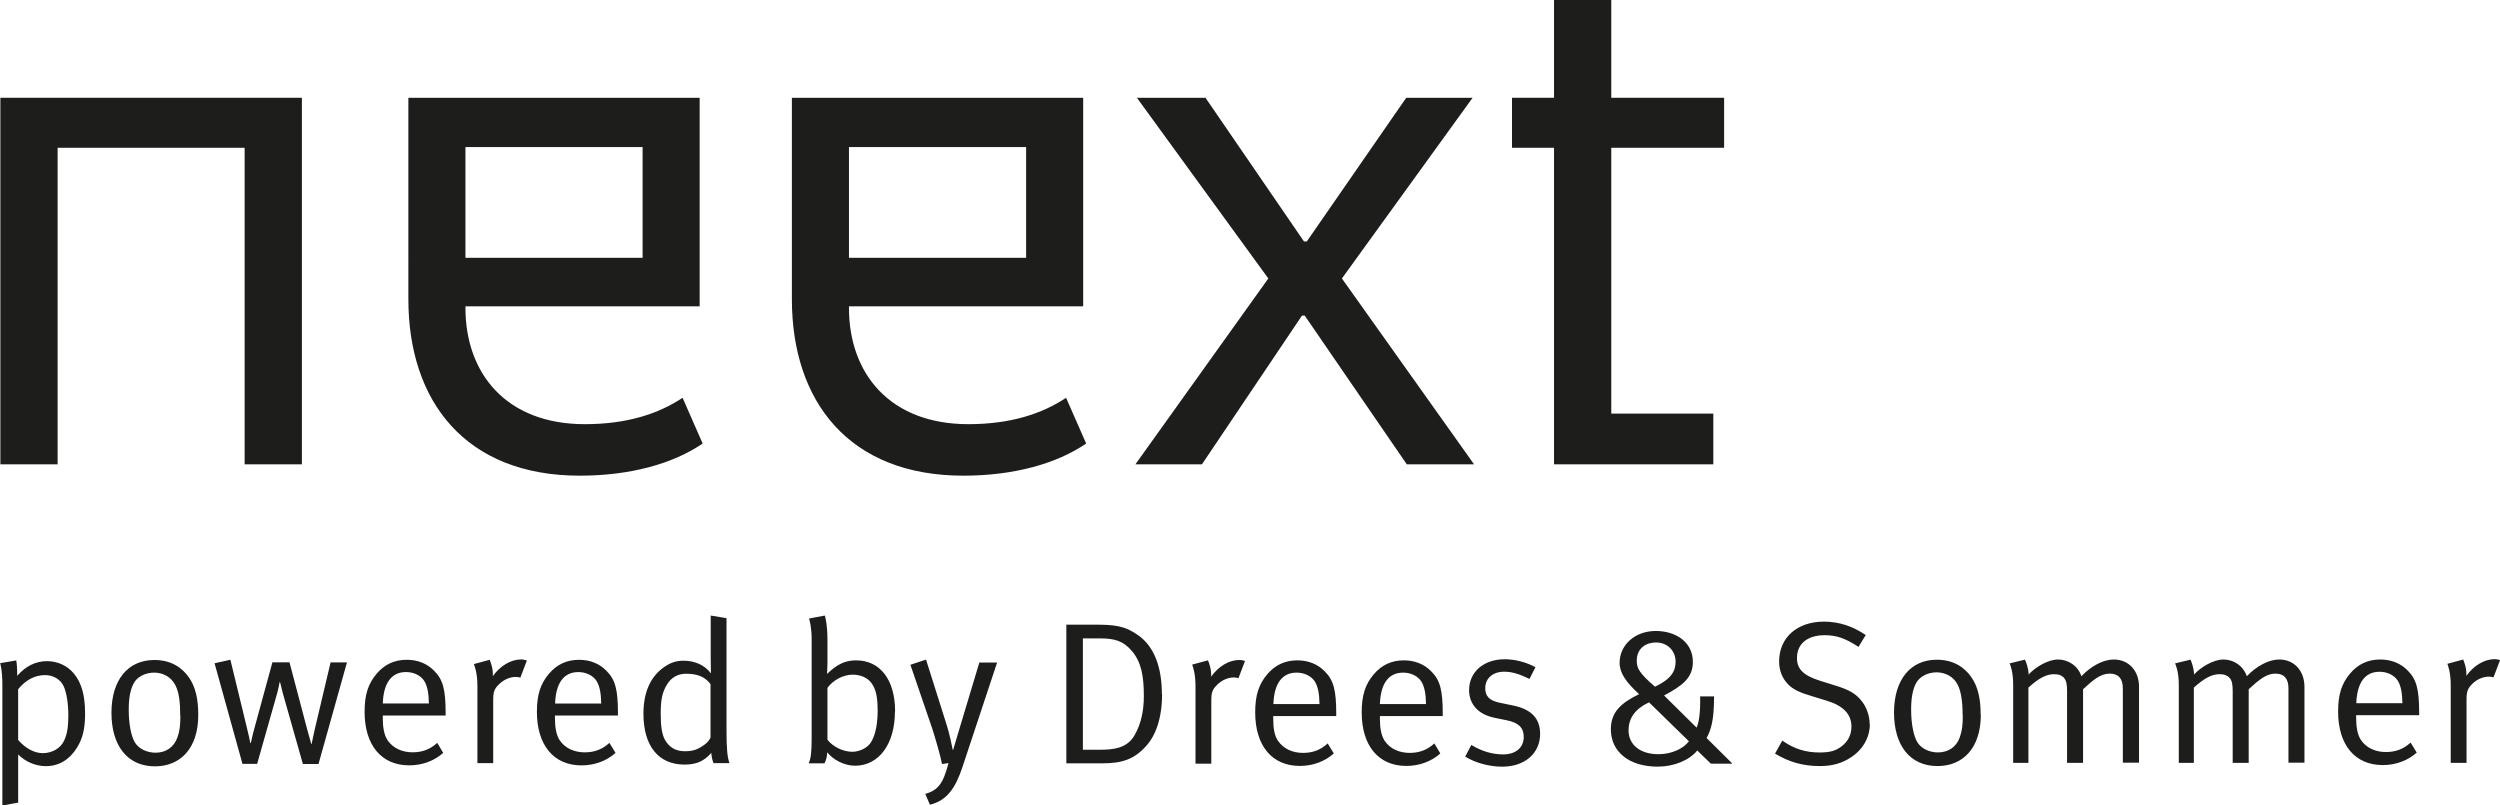 <?xml version="1.0" encoding="UTF-8"?>
<svg xmlns="http://www.w3.org/2000/svg" id="Ebene_1_Kopie" data-name="Ebene 1 Kopie" viewBox="0 0 784.46 252.74">
  <defs>
    <style>
      .cls-1 {
        fill: #1d1d1b;
        stroke-width: 0px;
      }
    </style>
  </defs>
  <polygon class="cls-1" points=".12 30.68 .12 145.7 18.08 145.7 18.08 46.37 76.76 46.37 76.76 145.7 94.73 145.7 94.73 30.68 .12 30.68"></polygon>
  <g>
    <path class="cls-1" d="m146.05,80.9h55.59v-34.76h-55.59v34.76Zm73.49-50.22v65.44h-73.49v.47c0,20.82,13.01,36.51,37.45,36.51,13.47,0,23.33-3.38,30.68-8.28l6.3,14.35c-9.22,6.3-22.63,10.09-38.56,10.09-35.87,0-53.78-23.33-53.78-55.35V30.68h91.46-.06Z"></path>
    <path class="cls-1" d="m266.39,80.9h55.59v-34.76h-55.59v34.76Zm73.49-50.22v65.44h-73.49v.47c0,20.82,13.01,36.51,37.45,36.51,13.47,0,23.33-3.38,30.68-8.28l6.3,14.35c-9.22,6.3-22.63,10.09-38.56,10.09-35.87,0-53.78-23.33-53.78-55.35V30.68h91.46-.06Z"></path>
  </g>
  <polygon class="cls-1" points="356.74 30.68 378.26 30.68 409.17 75.77 410.05 75.77 441.25 30.68 462.08 30.68 421.07 87.38 462.54 145.7 441.43 145.7 409.41 99.04 408.53 99.04 377.15 145.7 356.27 145.7 397.98 87.38 356.74 30.68"></polygon>
  <polygon class="cls-1" points="487.63 0 487.63 30.68 474.44 30.68 474.44 46.37 487.63 46.37 487.63 145.7 537.61 145.7 537.61 129.78 505.59 129.78 505.59 46.37 541 46.37 541 30.68 505.59 30.68 505.59 0 487.63 0"></polygon>
  <path class="cls-1" d="m784.46,207.12s-.93-.29-1.69-.29c-3.21,0-6.59,2.04-8.87,5.25.17-2.33-.76-4.61-.99-5.13l-4.96,1.34c.17.47,1.05,2.62,1.05,6.71v24.38h4.96v-19.77c0-2.62.35-3.56,1.81-5.02s3.38-2.27,5.25-2.27c.52,0,1.05.12,1.4.23l2.04-5.37v-.06Zm-30.62,13.53h-14.47c.23-6.53,2.8-9.86,7.29-9.86,2.39,0,4.61,1.05,5.72,2.8.93,1.52,1.4,3.62,1.46,7.06m5.25,3.73v-.7c0-7.52-.87-10.56-3.62-13.3-2.16-2.22-5.13-3.44-8.57-3.44-3.79,0-6.94,1.4-9.45,4.37-2.68,3.15-3.79,6.59-3.79,11.96,0,10.44,5.25,16.8,14,16.8,4.08,0,7.87-1.4,10.67-3.91l-1.92-3.15c-2.22,2.04-4.72,2.97-7.76,2.97s-6.12-1.17-7.87-3.85c-1.05-1.63-1.46-3.97-1.46-6.94v-.76h19.72l.06-.06Zm-35.99,14.99v-23.86c0-5.02-3.21-8.57-7.93-8.57-3.21,0-7.12,2.04-10.15,5.25-1.17-3.38-4.26-5.25-7.35-5.25s-7.12,2.39-9.22,4.72c0-1.98-.87-4.2-1.11-4.67l-4.84,1.17c.23.47,1.17,2.68,1.17,6.71v24.5h4.72v-23.62c3.32-2.97,5.66-4.2,8.05-4.2,1.46,0,2.45.35,3.27,1.28.7.87.87,2.16.87,4.08v22.46h5.02v-23.1c3.32-3.03,5.54-4.9,8.4-4.9,2.68,0,4.08,1.57,4.08,4.61v23.33h5.07l-.06.06Zm-51.91,0v-23.86c0-5.02-3.21-8.57-7.93-8.57-3.27,0-7.12,2.04-10.15,5.25-1.11-3.38-4.26-5.25-7.35-5.25s-7.12,2.39-9.22,4.72c0-1.98-.87-4.2-1.17-4.67l-4.78,1.17c.23.47,1.11,2.68,1.11,6.71v24.5h4.78v-23.62c3.27-2.97,5.66-4.2,8.05-4.2,1.46,0,2.45.35,3.21,1.28.7.87.87,2.16.87,4.08v22.46h5.02v-23.1c3.27-3.03,5.54-4.9,8.4-4.9,2.68,0,4.08,1.57,4.08,4.61v23.33h5.07v.06Zm-55.3-14.93c0,3.09-.23,4.9-.93,6.88-1.05,3.03-3.56,4.78-6.88,4.78-2.74,0-5.25-1.28-6.42-3.15-1.22-1.98-1.98-5.89-1.98-10.32,0-3.73.52-6.3,1.52-8.22,1.11-2.1,3.67-3.44,6.47-3.44,2.62,0,5.42,1.28,6.71,4.08.99,2.1,1.46,5.07,1.46,9.51m5.66-.35c0-5.13-.93-8.87-2.92-11.72-2.16-3.09-5.6-5.48-10.85-5.48-8.28,0-13.42,6.3-13.42,16.57s4.96,16.8,13.65,16.8c7.93,0,13.59-5.6,13.59-16.1m-34.88,2.97c0-2.74-1.05-5.66-2.86-7.7-1.75-2.04-3.79-3.15-7.7-4.37l-5.02-1.57c-5.13-1.63-7.23-3.62-7.23-7.12,0-4.43,3.21-7.17,8.69-7.17,3.73,0,6.42.93,10.62,3.67l2.27-3.73c-4.14-2.8-8.46-4.2-13.12-4.2-8.46,0-14.06,5.07-14.06,12.48,0,2.8.93,5.19,2.74,7.12,1.69,1.75,3.79,2.68,7.76,3.85l4.37,1.34c5.25,1.57,7.82,4.26,7.82,8.11,0,2.57-.99,4.61-3.09,6.24-1.87,1.4-3.62,1.92-6.94,1.92-4.37,0-8.05-1.17-11.67-3.73l-2.27,4.08c4.32,2.62,8.75,3.91,13.94,3.91,4.02,0,6.94-.82,9.8-2.68,3.85-2.45,6.01-6.42,6.01-10.44m-60.95-19.6c0,3.03-1.52,5.48-6.47,7.82-4.78-4.14-5.72-5.72-5.72-8.11,0-4.08,3.03-5.77,6.01-5.77,3.62,0,6.18,2.57,6.18,6.07m4.2,24.91c-1.63,2.22-5.31,4.08-9.57,4.08-5.83,0-9.39-3.03-9.39-7.47,0-3.91,2.1-6.77,6.42-8.81l12.54,12.25v-.06Zm13.59,7l-8.05-7.99c1.4-2.74,2.33-5.48,2.33-13.07h-4.37c.12,5.6-.47,8.4-1.11,9.8l-10.21-10.09c5.83-3.09,9.04-5.6,9.04-10.5,0-6.3-5.37-9.74-11.67-9.74s-11.32,4.2-11.32,10.03c0,3.15,2.04,6.07,6.12,9.8-5.54,2.68-8.87,5.54-8.87,11.02,0,7,5.66,11.72,14.7,11.72,5.07,0,9.92-1.98,12.42-5.07l4.26,4.14h6.59l.12-.06Zm-60.31-9.39c0-4.72-2.74-7.64-8.46-8.81l-4.2-.87c-3.38-.7-4.55-2.16-4.55-4.55,0-3.09,2.33-5.19,5.95-5.19,2.8,0,5.13.93,7.93,2.27l1.87-3.67c-2.68-1.52-6.36-2.51-9.62-2.51-6.59,0-11.2,3.97-11.2,9.68,0,4.37,2.8,7.64,7.99,8.69l3.97.82c3.62.76,5.19,2.33,5.19,5.19,0,3.38-2.57,5.48-6.42,5.48-3.5,0-6.77-.99-10.03-2.97l-1.92,3.67c3.21,1.98,7.58,3.15,11.61,3.15,7.12,0,11.9-4.2,11.9-10.32m-35.81-9.33h-14.47c.23-6.53,2.8-9.86,7.29-9.86,2.39,0,4.61,1.05,5.72,2.8.93,1.52,1.4,3.62,1.46,7.06m5.25,3.73v-.7c0-7.52-.87-10.56-3.62-13.3-2.16-2.22-5.13-3.44-8.57-3.44-3.79,0-6.94,1.4-9.45,4.37-2.68,3.15-3.79,6.59-3.79,11.96,0,10.44,5.25,16.8,14,16.8,4.08,0,7.87-1.4,10.67-3.91l-1.87-3.15c-2.22,2.04-4.72,2.97-7.76,2.97s-6.12-1.17-7.87-3.85c-1.05-1.63-1.46-3.97-1.46-6.94v-.76h19.71v-.06Zm-38.67-3.73h-14.47c.23-6.53,2.8-9.86,7.29-9.86,2.39,0,4.61,1.05,5.72,2.8.93,1.52,1.4,3.62,1.46,7.06m5.25,3.73v-.7c0-7.52-.87-10.56-3.62-13.3-2.16-2.22-5.13-3.44-8.57-3.44-3.79,0-6.94,1.4-9.45,4.37-2.68,3.15-3.79,6.59-3.79,11.96,0,10.44,5.25,16.8,14,16.8,4.08,0,7.87-1.4,10.67-3.91l-1.92-3.15c-2.22,2.04-4.67,2.97-7.76,2.97s-6.07-1.17-7.87-3.85c-1.11-1.63-1.46-3.97-1.46-6.94v-.76h19.71l.06-.06Zm-28.7-17.27s-.93-.29-1.69-.29c-3.27,0-6.59,2.04-8.87,5.25.17-2.33-.76-4.61-.99-5.13l-4.96,1.34c.17.47,1.05,2.62,1.05,6.71v24.38h4.96v-19.77c0-2.62.35-3.56,1.87-5.02,1.46-1.46,3.38-2.27,5.25-2.27.52,0,1.11.12,1.4.23l2.04-5.37-.06-.06Zm-31.67,11.14c0,4.55-.93,8.81-2.92,12.19-2.33,4.08-6.53,4.55-11.02,4.55h-5.19v-34.94h5.19c4.55,0,7.35.64,10.21,3.97,2.92,3.5,3.73,7.7,3.73,14.23m5.66-.64c0-8.52-2.39-14.93-7.35-18.49-4.26-3.03-7.29-3.38-13.94-3.38h-8.69v43.51h11.37c6.07,0,9.92-1.22,13.71-5.48,2.92-3.21,4.96-8.63,4.96-16.22m-51.68-9.92h-5.66l-6.24,20.76c-.64,2.22-1.34,4.43-1.98,6.65h-.12c-.17-.93-1.05-5.19-1.92-7.87l-6.47-20.47-4.9,1.63,6.77,19.77c1.05,3.15,2.8,9.33,3.15,11.37l2.04-.29c-1.69,6.42-3.21,8.46-7.29,9.68l1.46,3.38c5.54-1.34,8.11-5.54,10.21-11.84l10.85-32.72.12-.06Zm-37.56,15.05c0,5.31-1.11,8.46-2.22,10.15-1.11,1.63-3.56,2.8-5.72,2.8-2.97,0-6.18-1.63-7.82-3.79v-16.27c1.69-2.33,4.84-4.14,7.93-4.14,2.45,0,4.78.99,5.95,2.74,1.34,1.87,1.87,4.32,1.87,8.52m5.48.29c0-9.92-4.67-16.04-12.25-16.04-3.38,0-5.95,1.22-9.1,4.26,0-.35.12-2.1.12-3.5v-7.35c0-4.32-.64-7-.82-7.47l-4.96.93c.17.47.82,2.8.82,6.47v31.09c0,4.26-.23,6.36-.93,7.87h4.96c.64-1.28.76-2.1.87-3.44,1.81,2.33,5.37,4.2,8.69,4.2,7.52,0,12.54-6.82,12.54-16.97h0l.06-.06Zm-57.92,8.17c-.17.47-.87,1.57-1.92,2.27-2.04,1.46-3.5,2.04-6.07,2.04-2.92,0-4.9-1.11-6.36-3.67-.99-1.87-1.28-4.55-1.28-8.22,0-4.43.52-6.71,2.04-9.16,1.34-2.16,3.44-3.27,5.89-3.27,3.73,0,6.07,1.05,7.7,3.27,0,0,0,16.74,0,16.74Zm5.95,8.05c-.7-1.87-.93-4.78-.93-10.21v-35.29l-4.96-.82v13.24c0,2.04.06,4.37.06,4.9-1.92-2.57-5.02-3.97-8.57-3.97-2.27,0-4.08.58-6.07,1.98-4.32,2.97-6.53,7.93-6.53,14.64,0,10.09,4.67,15.98,12.89,15.98,3.67,0,6.12-1.05,8.4-3.67.06,1.46.58,2.92.7,3.21h5.07-.06Zm-40.25-18.72h-14.47c.23-6.53,2.8-9.86,7.29-9.86,2.39,0,4.61,1.05,5.72,2.8.93,1.52,1.4,3.62,1.46,7.06m5.25,3.73v-.7c0-7.52-.87-10.56-3.62-13.3-2.16-2.22-5.13-3.44-8.57-3.44-3.79,0-6.94,1.4-9.45,4.37-2.68,3.15-3.79,6.59-3.79,11.96,0,10.44,5.25,16.8,14,16.8,4.08,0,7.87-1.4,10.67-3.91l-1.92-3.15c-2.22,2.04-4.72,2.97-7.76,2.97s-6.12-1.17-7.87-3.85c-1.05-1.63-1.46-3.97-1.46-6.94v-.76h19.72l.06-.06Zm-28.7-17.27s-.93-.29-1.69-.29c-3.21,0-6.59,2.04-8.87,5.25.17-2.33-.76-4.61-.99-5.13l-4.96,1.34c.17.47,1.11,2.62,1.11,6.71v24.38h4.96v-19.77c0-2.62.35-3.56,1.87-5.02s3.38-2.27,5.25-2.27c.52,0,1.05.12,1.4.23l2.04-5.37-.12-.06Zm-30.62,13.53h-14.47c.23-6.53,2.8-9.86,7.29-9.86,2.39,0,4.61,1.05,5.72,2.8.93,1.52,1.4,3.62,1.46,7.06m5.25,3.73v-.7c0-7.52-.87-10.56-3.62-13.3-2.16-2.22-5.13-3.44-8.57-3.44-3.79,0-6.94,1.4-9.45,4.37-2.68,3.15-3.79,6.59-3.79,11.96,0,10.44,5.25,16.8,14,16.8,4.08,0,7.87-1.4,10.67-3.91l-1.87-3.15c-2.22,2.04-4.72,2.97-7.76,2.97s-6.07-1.17-7.87-3.85c-1.05-1.63-1.46-3.97-1.46-6.94v-.76h19.72v-.06Zm-30.91-16.62h-5.19l-5.02,21.23c-.29,1.46-.64,2.92-.93,4.37h-.12c-.17-.58-.87-3.09-1.28-4.61l-5.54-21h-5.37l-5.66,20.76c-.58,2.04-.99,4.14-1.11,4.55h-.17c-.06-.47-.52-2.68-1.17-5.25l-5.07-20.88-4.96,1.11,8.75,31.56h4.61l6.36-22.46c.23-.87.64-2.8.7-3.21h.12l.87,3.5,6.3,22.22h4.9l8.92-31.85.06-.06Zm-52.32,16.68c0,3.09-.23,4.9-.93,6.88-1.11,3.03-3.56,4.78-6.88,4.78-2.74,0-5.25-1.28-6.42-3.15-1.22-1.98-1.98-5.89-1.98-10.32,0-3.73.52-6.3,1.52-8.22,1.05-2.1,3.67-3.44,6.47-3.44,2.62,0,5.37,1.28,6.71,4.08,1.05,2.1,1.46,5.07,1.46,9.51m5.66-.35c0-5.13-.93-8.87-2.92-11.72-2.16-3.09-5.6-5.48-10.85-5.48-8.34,0-13.47,6.3-13.47,16.57s4.96,16.8,13.65,16.8c7.93,0,13.59-5.6,13.59-16.1m-40.77.06c0,3.56-.35,5.95-1.34,7.99-1.05,2.33-3.73,3.91-6.65,3.91-2.68,0-5.42-1.46-7.76-4.14v-15.92c2.39-2.92,5.25-4.43,8.46-4.43,2.57,0,4.84,1.34,5.83,3.5.87,1.92,1.46,5.25,1.46,9.1Zm5.25-.64c0-5.66-1.11-9.51-3.5-12.42-2.04-2.51-5.19-3.91-8.46-3.91-3.5,0-6.71,1.57-9.33,4.61,0-3.09-.23-4.55-.29-4.84l-5.07.87c.12.35.7,2.45.7,6.77v37.91l4.96-.93v-15.11c2.22,2.27,5.48,3.67,8.69,3.67,4.14,0,7.47-2.1,9.74-5.77,1.81-2.92,2.57-5.83,2.57-10.91v.06Z"></path>
</svg>
